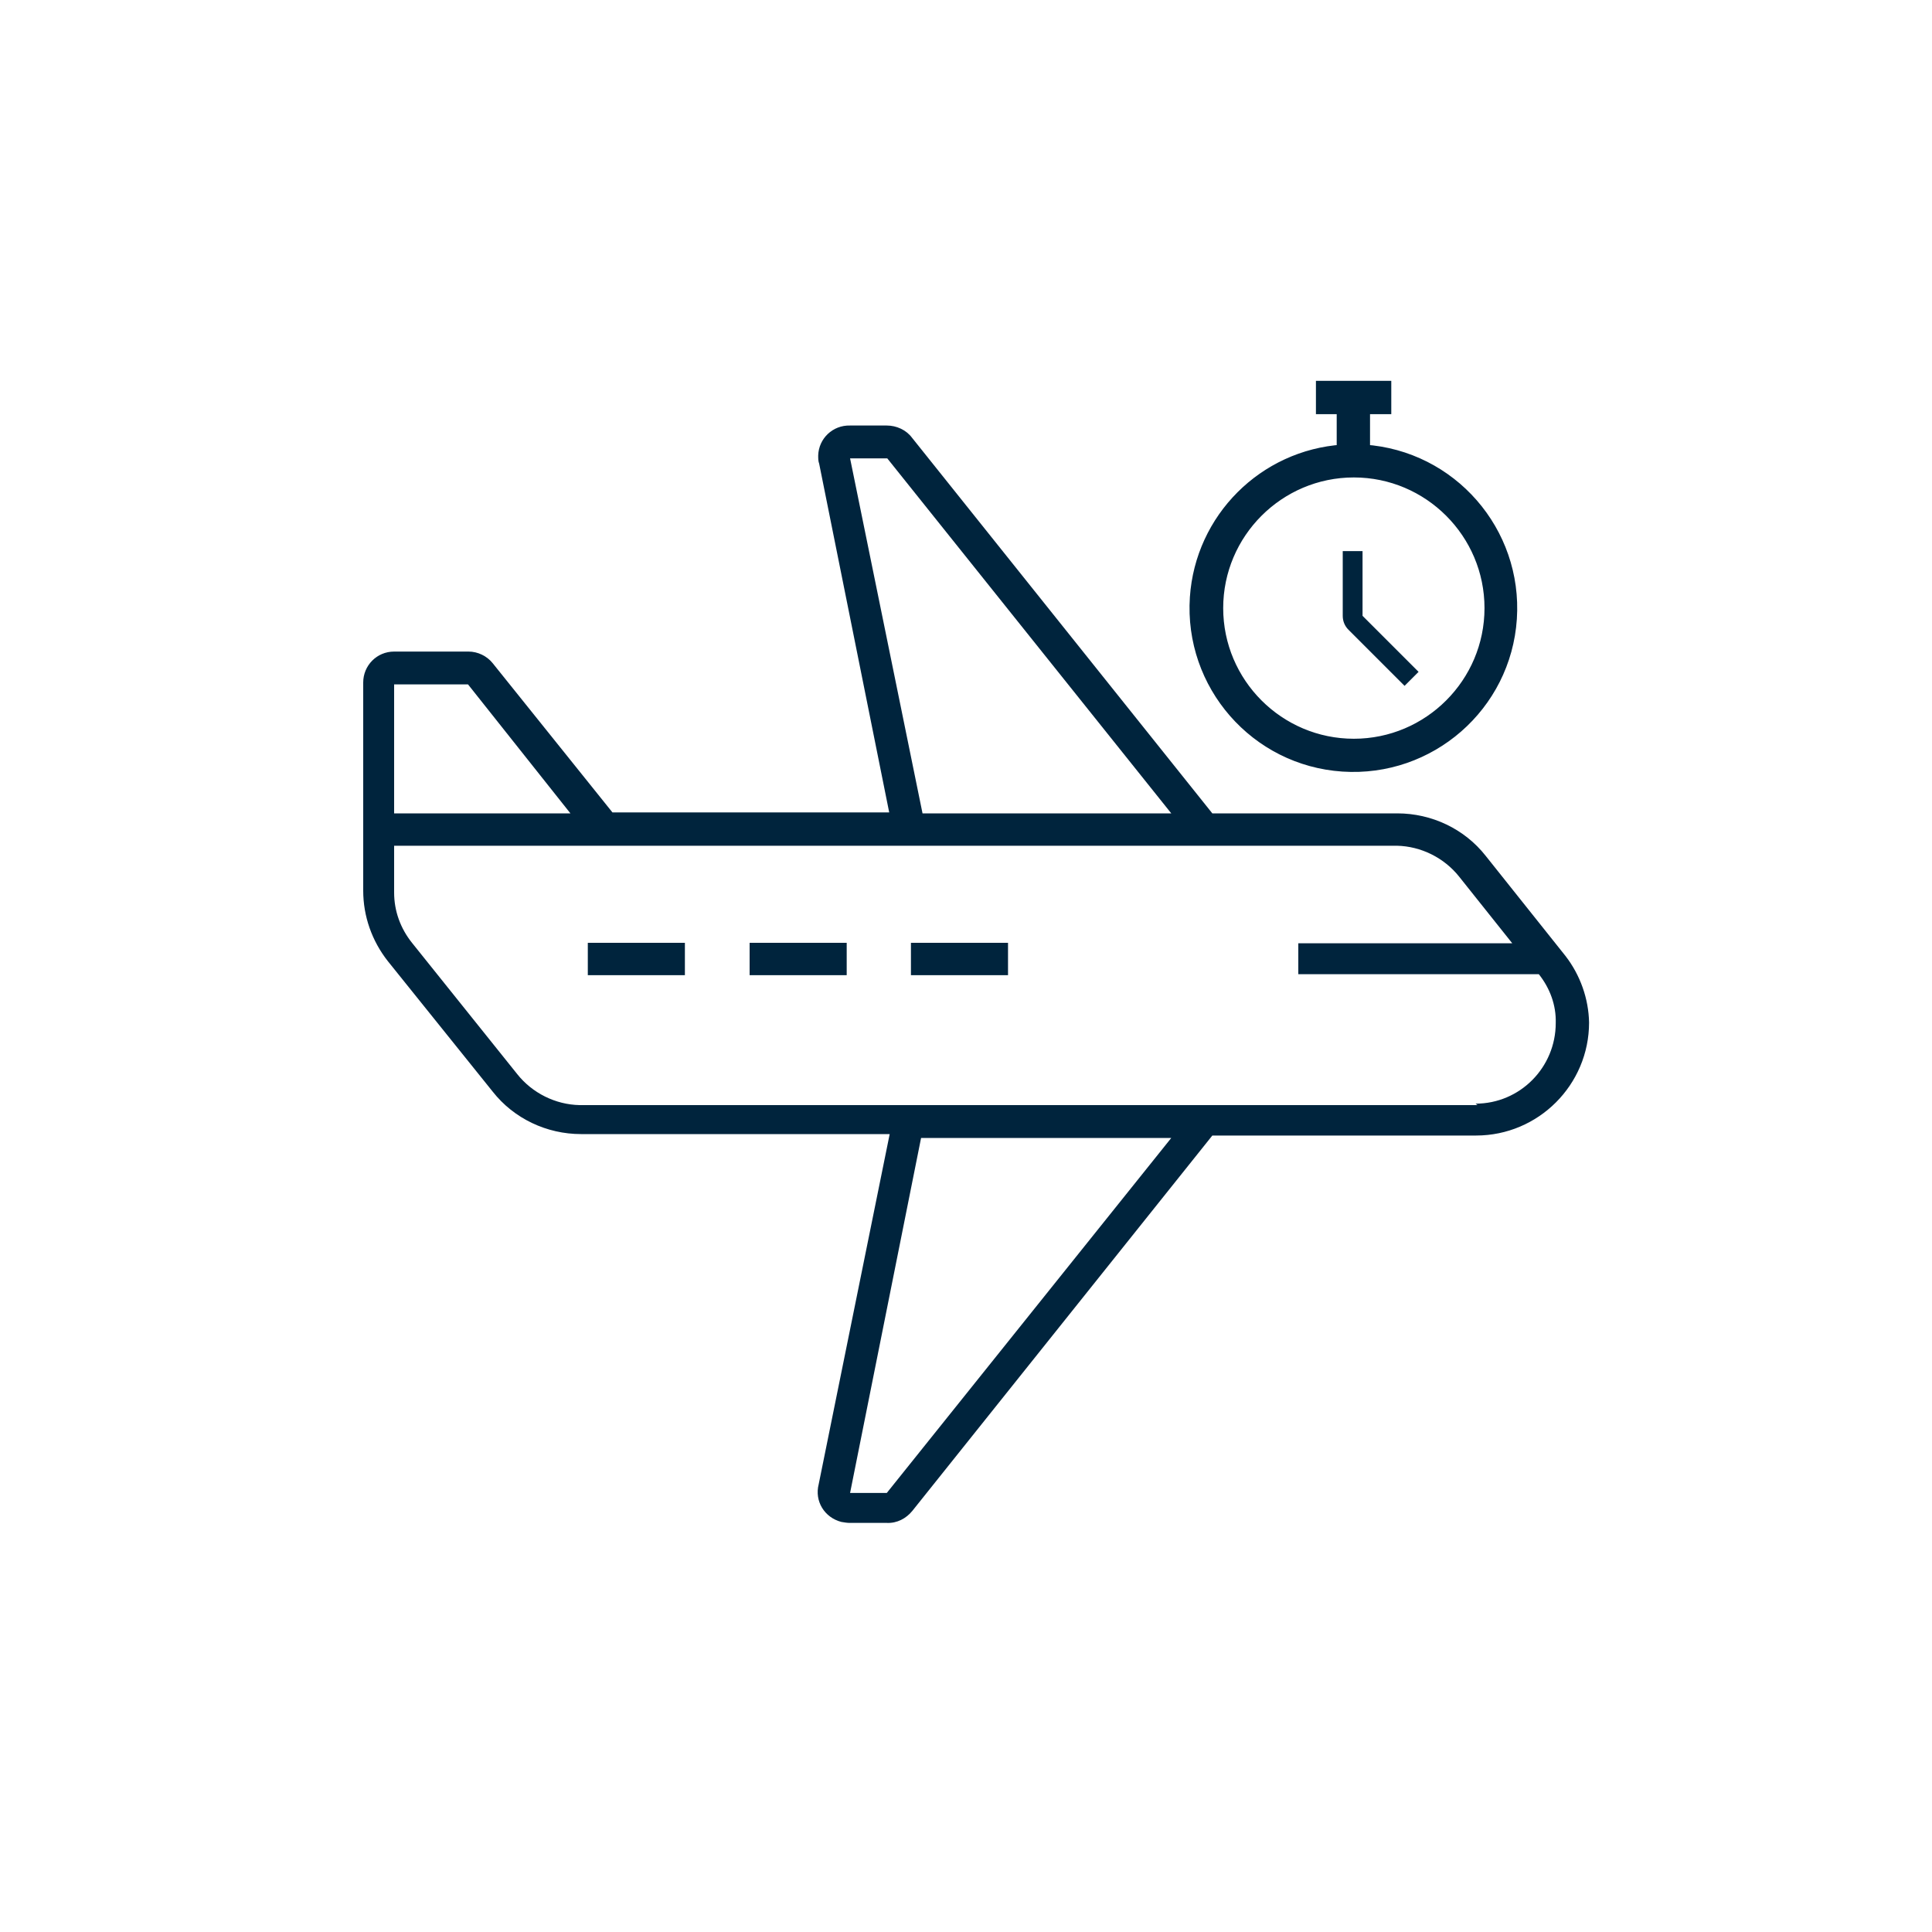 <?xml version="1.0" encoding="utf-8"?>
<!-- Generator: Adobe Illustrator 27.6.1, SVG Export Plug-In . SVG Version: 6.00 Build 0)  -->
<svg version="1.1" id="Layer_1" xmlns="http://www.w3.org/2000/svg" xmlns:xlink="http://www.w3.org/1999/xlink" x="0px" y="0px"
	 viewBox="0 0 40 40" style="enable-background:new 0 0 40 40;" xml:space="preserve">
<style type="text/css">
	.st0{fill-rule:evenodd;clip-rule:evenodd;fill:#00243D;stroke:#00243D;stroke-width:0.25;stroke-miterlimit:10;}
	.st1{fill:#00243D;}
	.st2{fill:none;}
	.st3{fill-rule:evenodd;clip-rule:evenodd;fill:#00243D;}
</style>
<g>
	<g>
		<g>
			<path class="st0" d="M27.81,8.45h-0.44V8.01h1.31v0.44h-0.44v0.88c1.8,0.12,3.16,1.68,3.04,3.48s-1.68,3.16-3.48,3.04
				c-1.8-0.12-3.16-1.68-3.04-3.48c0.11-1.63,1.41-2.93,3.04-3.04V8.45z M28.03,9.76c-1.56,0-2.83,1.27-2.83,2.83
				s1.27,2.83,2.83,2.83c1.56,0,2.83-1.27,2.83-2.83S29.59,9.76,28.03,9.76z"/>
		</g>
		<g id="Layer_1-2_00000150787902916823189100000004010154927494345355_">
			<rect x="12.17" y="19.52" class="st1" width="2.01" height="0.67"/>
			<rect x="15.52" y="19.52" class="st1" width="2.01" height="0.67"/>
			<rect x="18.86" y="19.52" class="st1" width="2.01" height="0.67"/>
			<path class="st1" d="M32.41,19.79l-1.65-2.07c-0.44-0.56-1.12-0.88-1.83-0.88H25.1l-6.22-7.78c-0.12-0.16-0.32-0.25-0.52-0.25
				H17.6c-0.36-0.01-0.65,0.27-0.66,0.62c0,0.06,0,0.12,0.02,0.17l1.45,7.22h-5.73l-2.48-3.09c-0.12-0.15-0.31-0.24-0.5-0.24H8.16
				c-0.36,0-0.64,0.29-0.64,0.64v4.31c0,0.53,0.18,1.04,0.51,1.46l2.17,2.7c0.44,0.56,1.12,0.88,1.83,0.88h6.39l-1.47,7.25
				c-0.09,0.35,0.12,0.69,0.47,0.78c0.06,0.01,0.12,0.02,0.17,0.02h0.77c0.21,0.01,0.4-0.09,0.53-0.25l6.21-7.77h5.46
				c1.29,0,2.34-1.05,2.34-2.34C32.89,20.68,32.72,20.19,32.41,19.79z M17.6,9.49h0.77l5.88,7.35H19.1L17.6,9.49z M8.16,14.17h1.53
				l2.12,2.67H8.16V14.17z M18.36,30.91H17.6l1.47-7.35h5.18L18.36,30.91z M30.59,22.88H12c-0.5-0.01-0.98-0.25-1.29-0.64
				l-2.18-2.72c-0.24-0.3-0.37-0.66-0.37-1.04v-0.97h20.76c0.5,0.01,0.98,0.25,1.29,0.64l1.1,1.38h-4.43v0.64h4.98l0,0
				c0.23,0.29,0.36,0.64,0.35,1.01c0,0.92-0.74,1.67-1.66,1.67c0,0,0,0,0,0L30.59,22.88z"/>
			<rect x="7.11" y="7.12" class="st2" width="25.75" height="25.75"/>
		</g>
	</g>
	<path class="st3" d="M27.8,12.75v-1.34h0.41v1.34l1.16,1.16l-0.29,0.29l-1.16-1.16C27.84,12.96,27.8,12.86,27.8,12.75z"/>
</g>
</svg>
